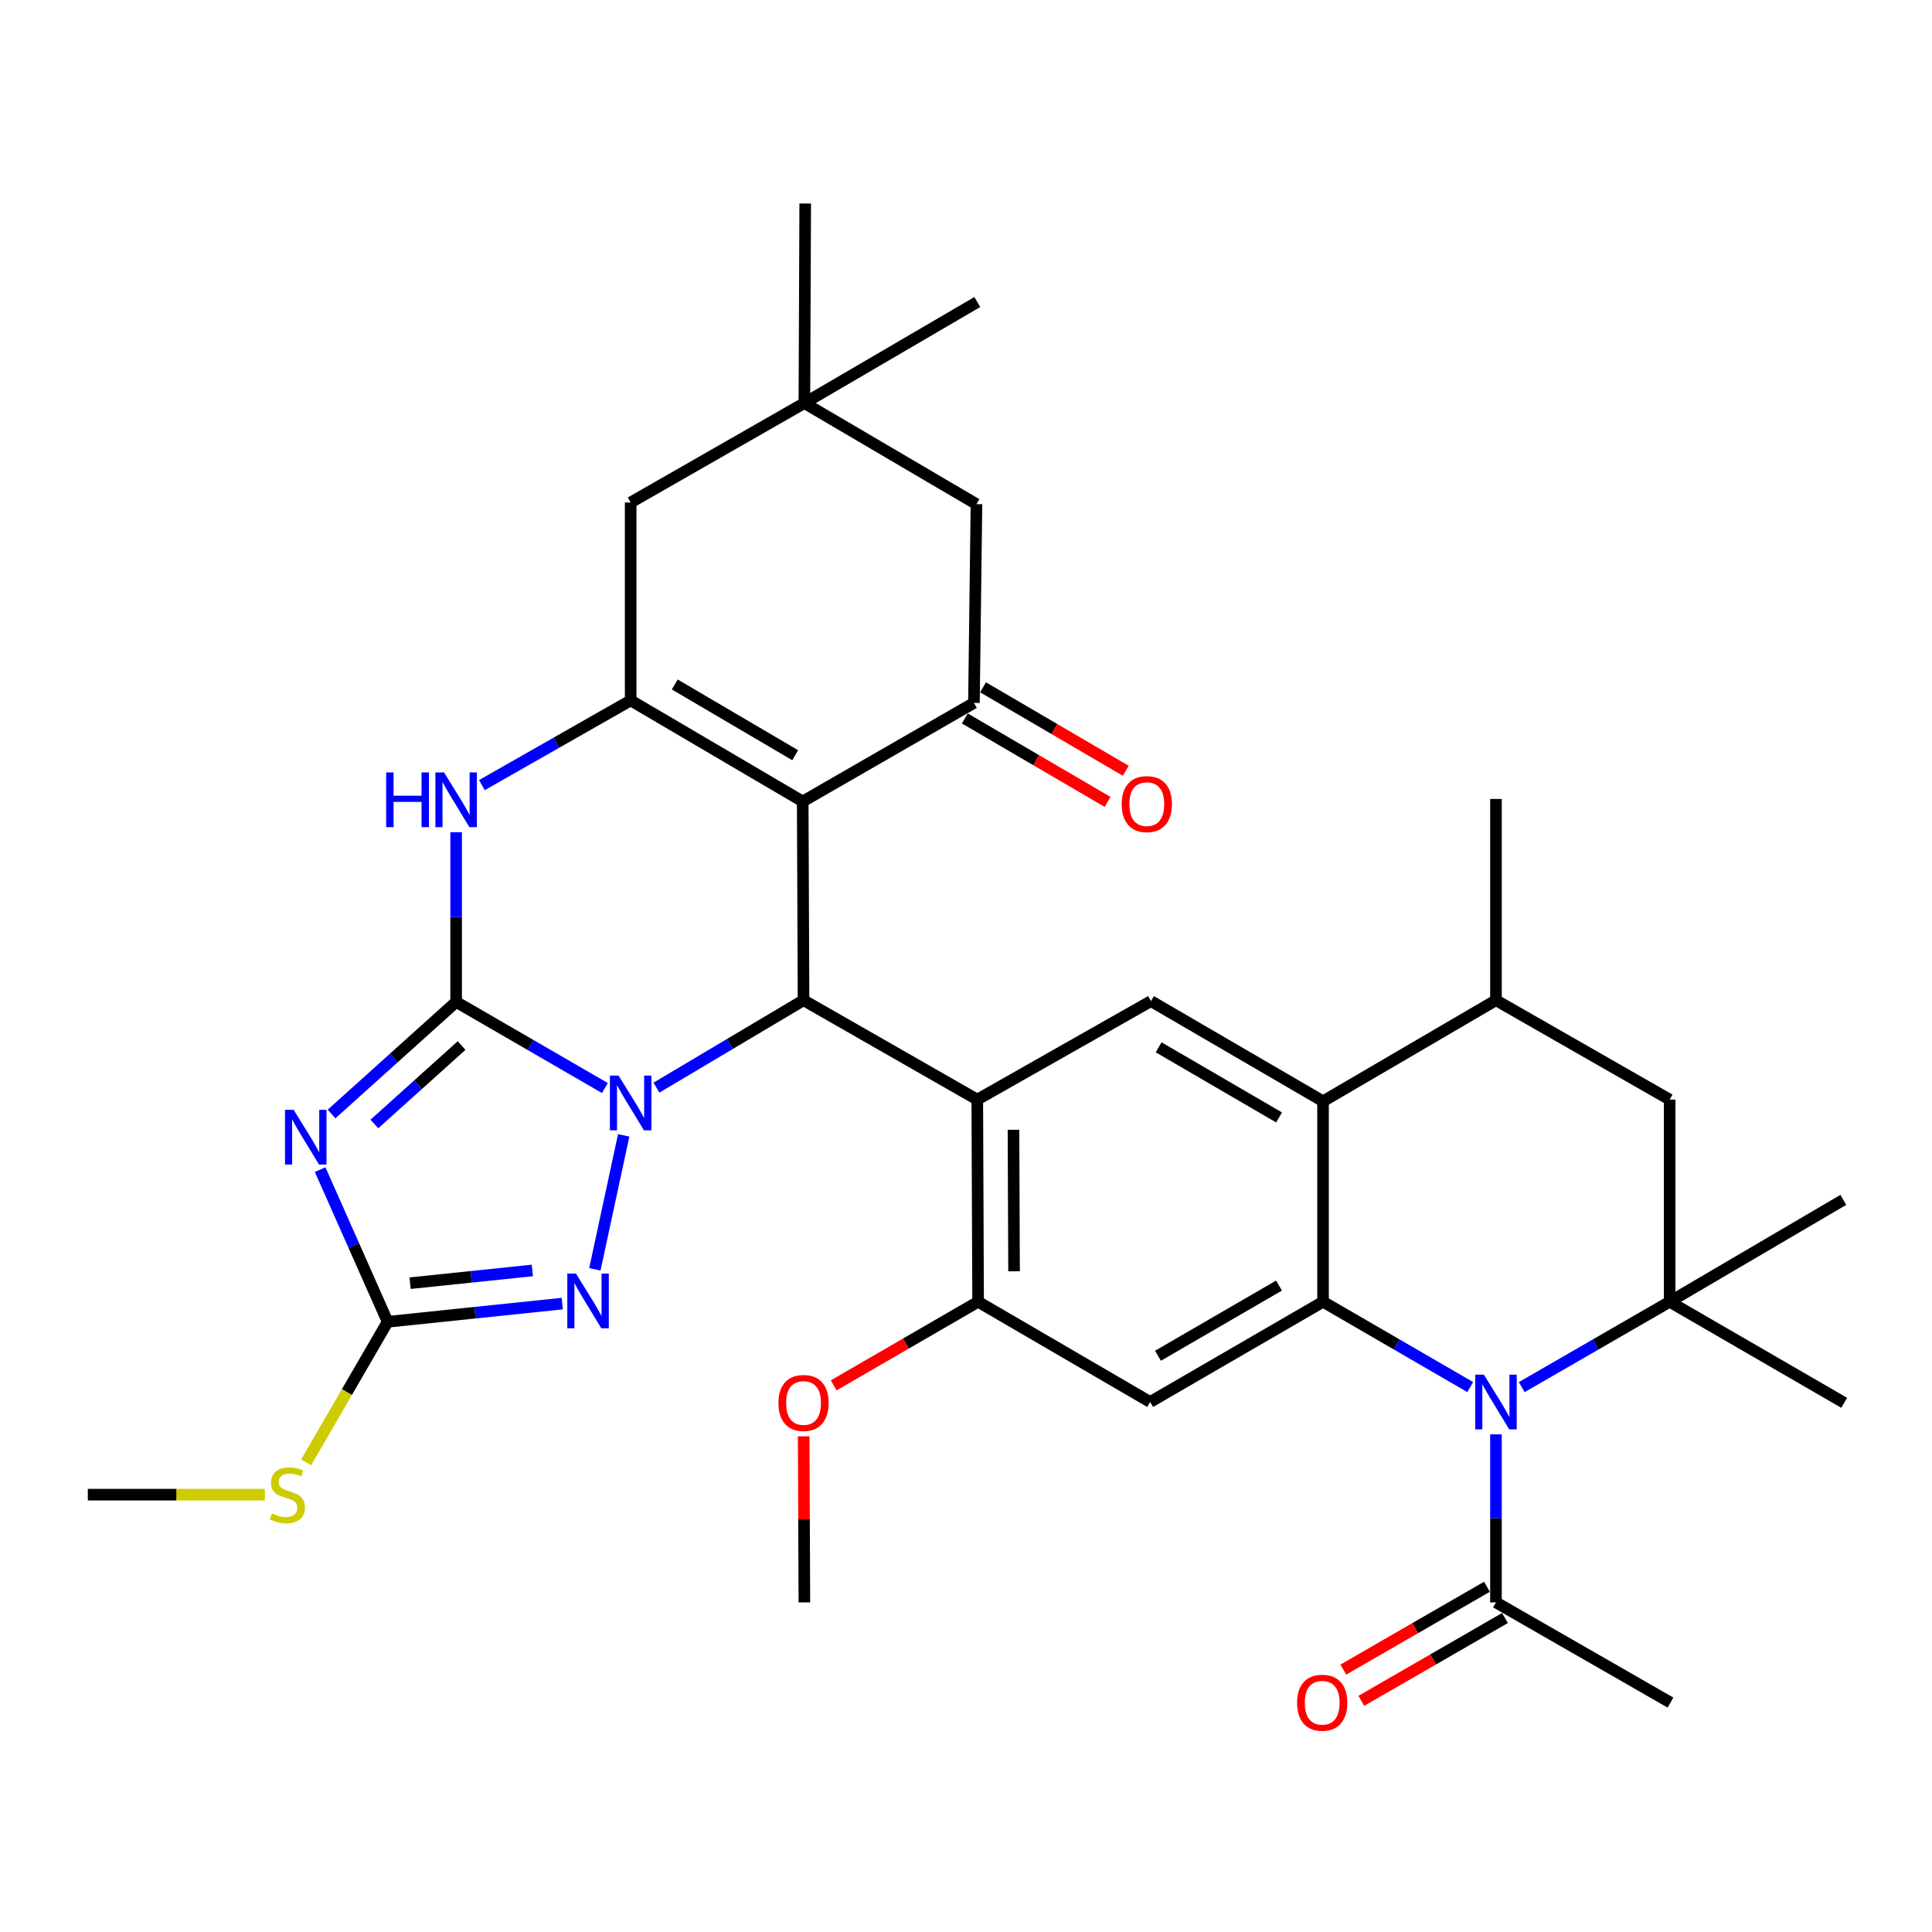 <?xml version='1.0' encoding='iso-8859-1'?>
<svg version='1.1' baseProfile='full'
              xmlns='http://www.w3.org/2000/svg'
                      xmlns:rdkit='http://www.rdkit.org/xml'
                      xmlns:xlink='http://www.w3.org/1999/xlink'
                  xml:space='preserve'
width='1000px' height='1000px' viewBox='0 0 1000 1000'>
<!-- END OF HEADER -->
<rect style='opacity:1.0;fill:#FFFFFF;stroke:none' width='1000' height='1000' x='0' y='0'> </rect>
<path class='bond-0' d='M 313.084,563.16 L 274.59,540.877' style='fill:none;fill-rule:evenodd;stroke:#0000FF;stroke-width:6px;stroke-linecap:butt;stroke-linejoin:miter;stroke-opacity:1' />
<path class='bond-0' d='M 274.59,540.877 L 236.097,518.593' style='fill:none;fill-rule:evenodd;stroke:#000000;stroke-width:6px;stroke-linecap:butt;stroke-linejoin:miter;stroke-opacity:1' />
<path class='bond-3' d='M 339.775,562.959 L 377.842,540.335' style='fill:none;fill-rule:evenodd;stroke:#0000FF;stroke-width:6px;stroke-linecap:butt;stroke-linejoin:miter;stroke-opacity:1' />
<path class='bond-3' d='M 377.842,540.335 L 415.909,517.711' style='fill:none;fill-rule:evenodd;stroke:#000000;stroke-width:6px;stroke-linecap:butt;stroke-linejoin:miter;stroke-opacity:1' />
<path class='bond-8' d='M 322.821,587.668 L 307.898,657.001' style='fill:none;fill-rule:evenodd;stroke:#0000FF;stroke-width:6px;stroke-linecap:butt;stroke-linejoin:miter;stroke-opacity:1' />
<path class='bond-2' d='M 236.097,518.593 L 203.858,547.597' style='fill:none;fill-rule:evenodd;stroke:#000000;stroke-width:6px;stroke-linecap:butt;stroke-linejoin:miter;stroke-opacity:1' />
<path class='bond-2' d='M 203.858,547.597 L 171.618,576.6' style='fill:none;fill-rule:evenodd;stroke:#0000FF;stroke-width:6px;stroke-linecap:butt;stroke-linejoin:miter;stroke-opacity:1' />
<path class='bond-2' d='M 238.914,541.176 L 216.347,561.479' style='fill:none;fill-rule:evenodd;stroke:#000000;stroke-width:6px;stroke-linecap:butt;stroke-linejoin:miter;stroke-opacity:1' />
<path class='bond-2' d='M 216.347,561.479 L 193.779,581.781' style='fill:none;fill-rule:evenodd;stroke:#0000FF;stroke-width:6px;stroke-linecap:butt;stroke-linejoin:miter;stroke-opacity:1' />
<path class='bond-9' d='M 236.097,518.593 L 236.097,474.67' style='fill:none;fill-rule:evenodd;stroke:#000000;stroke-width:6px;stroke-linecap:butt;stroke-linejoin:miter;stroke-opacity:1' />
<path class='bond-9' d='M 236.097,474.67 L 236.097,430.747' style='fill:none;fill-rule:evenodd;stroke:#0000FF;stroke-width:6px;stroke-linecap:butt;stroke-linejoin:miter;stroke-opacity:1' />
<path class='bond-1' d='M 415.483,414.843 L 415.909,517.711' style='fill:none;fill-rule:evenodd;stroke:#000000;stroke-width:6px;stroke-linecap:butt;stroke-linejoin:miter;stroke-opacity:1' />
<path class='bond-5' d='M 415.483,414.843 L 326.433,362.527' style='fill:none;fill-rule:evenodd;stroke:#000000;stroke-width:6px;stroke-linecap:butt;stroke-linejoin:miter;stroke-opacity:1' />
<path class='bond-5' d='M 411.585,390.895 L 349.249,354.274' style='fill:none;fill-rule:evenodd;stroke:#000000;stroke-width:6px;stroke-linecap:butt;stroke-linejoin:miter;stroke-opacity:1' />
<path class='bond-12' d='M 415.483,414.843 L 504.108,363.814' style='fill:none;fill-rule:evenodd;stroke:#000000;stroke-width:6px;stroke-linecap:butt;stroke-linejoin:miter;stroke-opacity:1' />
<path class='bond-35' d='M 165.7,605.39 L 183.17,644.776' style='fill:none;fill-rule:evenodd;stroke:#0000FF;stroke-width:6px;stroke-linecap:butt;stroke-linejoin:miter;stroke-opacity:1' />
<path class='bond-35' d='M 183.17,644.776 L 200.639,684.161' style='fill:none;fill-rule:evenodd;stroke:#000000;stroke-width:6px;stroke-linecap:butt;stroke-linejoin:miter;stroke-opacity:1' />
<path class='bond-6' d='M 415.909,517.711 L 505.841,569.156' style='fill:none;fill-rule:evenodd;stroke:#000000;stroke-width:6px;stroke-linecap:butt;stroke-linejoin:miter;stroke-opacity:1' />
<path class='bond-4' d='M 760.982,717.943 L 722.892,695.865' style='fill:none;fill-rule:evenodd;stroke:#0000FF;stroke-width:6px;stroke-linecap:butt;stroke-linejoin:miter;stroke-opacity:1' />
<path class='bond-4' d='M 722.892,695.865 L 684.802,673.787' style='fill:none;fill-rule:evenodd;stroke:#000000;stroke-width:6px;stroke-linecap:butt;stroke-linejoin:miter;stroke-opacity:1' />
<path class='bond-11' d='M 787.643,717.972 L 825.926,695.88' style='fill:none;fill-rule:evenodd;stroke:#0000FF;stroke-width:6px;stroke-linecap:butt;stroke-linejoin:miter;stroke-opacity:1' />
<path class='bond-11' d='M 825.926,695.88 L 864.209,673.787' style='fill:none;fill-rule:evenodd;stroke:#000000;stroke-width:6px;stroke-linecap:butt;stroke-linejoin:miter;stroke-opacity:1' />
<path class='bond-17' d='M 774.308,742.421 L 774.308,785.909' style='fill:none;fill-rule:evenodd;stroke:#0000FF;stroke-width:6px;stroke-linecap:butt;stroke-linejoin:miter;stroke-opacity:1' />
<path class='bond-17' d='M 774.308,785.909 L 774.308,829.397' style='fill:none;fill-rule:evenodd;stroke:#000000;stroke-width:6px;stroke-linecap:butt;stroke-linejoin:miter;stroke-opacity:1' />
<path class='bond-20' d='M 326.433,362.527 L 326.433,260.084' style='fill:none;fill-rule:evenodd;stroke:#000000;stroke-width:6px;stroke-linecap:butt;stroke-linejoin:miter;stroke-opacity:1' />
<path class='bond-36' d='M 326.433,362.527 L 287.935,384.451' style='fill:none;fill-rule:evenodd;stroke:#000000;stroke-width:6px;stroke-linecap:butt;stroke-linejoin:miter;stroke-opacity:1' />
<path class='bond-36' d='M 287.935,384.451 L 249.436,406.375' style='fill:none;fill-rule:evenodd;stroke:#0000FF;stroke-width:6px;stroke-linecap:butt;stroke-linejoin:miter;stroke-opacity:1' />
<path class='bond-15' d='M 505.841,569.156 L 595.741,518.168' style='fill:none;fill-rule:evenodd;stroke:#000000;stroke-width:6px;stroke-linecap:butt;stroke-linejoin:miter;stroke-opacity:1' />
<path class='bond-16' d='M 505.841,569.156 L 506.266,673.787' style='fill:none;fill-rule:evenodd;stroke:#000000;stroke-width:6px;stroke-linecap:butt;stroke-linejoin:miter;stroke-opacity:1' />
<path class='bond-16' d='M 524.577,584.775 L 524.875,658.017' style='fill:none;fill-rule:evenodd;stroke:#000000;stroke-width:6px;stroke-linecap:butt;stroke-linejoin:miter;stroke-opacity:1' />
<path class='bond-7' d='M 684.802,673.787 L 595.316,725.668' style='fill:none;fill-rule:evenodd;stroke:#000000;stroke-width:6px;stroke-linecap:butt;stroke-linejoin:miter;stroke-opacity:1' />
<path class='bond-7' d='M 662.013,665.415 L 599.373,701.731' style='fill:none;fill-rule:evenodd;stroke:#000000;stroke-width:6px;stroke-linecap:butt;stroke-linejoin:miter;stroke-opacity:1' />
<path class='bond-37' d='M 684.802,673.787 L 684.802,570.027' style='fill:none;fill-rule:evenodd;stroke:#000000;stroke-width:6px;stroke-linecap:butt;stroke-linejoin:miter;stroke-opacity:1' />
<path class='bond-10' d='M 291.031,674.743 L 245.835,679.452' style='fill:none;fill-rule:evenodd;stroke:#0000FF;stroke-width:6px;stroke-linecap:butt;stroke-linejoin:miter;stroke-opacity:1' />
<path class='bond-10' d='M 245.835,679.452 L 200.639,684.161' style='fill:none;fill-rule:evenodd;stroke:#000000;stroke-width:6px;stroke-linecap:butt;stroke-linejoin:miter;stroke-opacity:1' />
<path class='bond-10' d='M 275.537,657.583 L 243.899,660.879' style='fill:none;fill-rule:evenodd;stroke:#0000FF;stroke-width:6px;stroke-linecap:butt;stroke-linejoin:miter;stroke-opacity:1' />
<path class='bond-10' d='M 243.899,660.879 L 212.262,664.176' style='fill:none;fill-rule:evenodd;stroke:#000000;stroke-width:6px;stroke-linecap:butt;stroke-linejoin:miter;stroke-opacity:1' />
<path class='bond-25' d='M 200.639,684.161 L 179.542,720.546' style='fill:none;fill-rule:evenodd;stroke:#000000;stroke-width:6px;stroke-linecap:butt;stroke-linejoin:miter;stroke-opacity:1' />
<path class='bond-25' d='M 179.542,720.546 L 158.445,756.931' style='fill:none;fill-rule:evenodd;stroke:#CCCC00;stroke-width:6px;stroke-linecap:butt;stroke-linejoin:miter;stroke-opacity:1' />
<path class='bond-27' d='M 864.209,673.787 L 954.545,726.093' style='fill:none;fill-rule:evenodd;stroke:#000000;stroke-width:6px;stroke-linecap:butt;stroke-linejoin:miter;stroke-opacity:1' />
<path class='bond-28' d='M 864.209,673.787 L 954.11,621.046' style='fill:none;fill-rule:evenodd;stroke:#000000;stroke-width:6px;stroke-linecap:butt;stroke-linejoin:miter;stroke-opacity:1' />
<path class='bond-39' d='M 864.209,673.787 L 864.209,569.156' style='fill:none;fill-rule:evenodd;stroke:#000000;stroke-width:6px;stroke-linecap:butt;stroke-linejoin:miter;stroke-opacity:1' />
<path class='bond-22' d='M 504.108,363.814 L 505.415,260.945' style='fill:none;fill-rule:evenodd;stroke:#000000;stroke-width:6px;stroke-linecap:butt;stroke-linejoin:miter;stroke-opacity:1' />
<path class='bond-23' d='M 499.395,371.873 L 536.338,393.473' style='fill:none;fill-rule:evenodd;stroke:#000000;stroke-width:6px;stroke-linecap:butt;stroke-linejoin:miter;stroke-opacity:1' />
<path class='bond-23' d='M 536.338,393.473 L 573.28,415.073' style='fill:none;fill-rule:evenodd;stroke:#FF0000;stroke-width:6px;stroke-linecap:butt;stroke-linejoin:miter;stroke-opacity:1' />
<path class='bond-23' d='M 508.821,355.754 L 545.763,377.353' style='fill:none;fill-rule:evenodd;stroke:#000000;stroke-width:6px;stroke-linecap:butt;stroke-linejoin:miter;stroke-opacity:1' />
<path class='bond-23' d='M 545.763,377.353 L 582.705,398.953' style='fill:none;fill-rule:evenodd;stroke:#FF0000;stroke-width:6px;stroke-linecap:butt;stroke-linejoin:miter;stroke-opacity:1' />
<path class='bond-13' d='M 684.802,570.027 L 595.741,518.168' style='fill:none;fill-rule:evenodd;stroke:#000000;stroke-width:6px;stroke-linecap:butt;stroke-linejoin:miter;stroke-opacity:1' />
<path class='bond-13' d='M 662.046,578.385 L 599.704,542.083' style='fill:none;fill-rule:evenodd;stroke:#000000;stroke-width:6px;stroke-linecap:butt;stroke-linejoin:miter;stroke-opacity:1' />
<path class='bond-18' d='M 684.802,570.027 L 774.308,517.711' style='fill:none;fill-rule:evenodd;stroke:#000000;stroke-width:6px;stroke-linecap:butt;stroke-linejoin:miter;stroke-opacity:1' />
<path class='bond-14' d='M 595.316,725.668 L 506.266,673.787' style='fill:none;fill-rule:evenodd;stroke:#000000;stroke-width:6px;stroke-linecap:butt;stroke-linejoin:miter;stroke-opacity:1' />
<path class='bond-26' d='M 506.266,673.787 L 468.892,695.422' style='fill:none;fill-rule:evenodd;stroke:#000000;stroke-width:6px;stroke-linecap:butt;stroke-linejoin:miter;stroke-opacity:1' />
<path class='bond-26' d='M 468.892,695.422 L 431.519,717.057' style='fill:none;fill-rule:evenodd;stroke:#FF0000;stroke-width:6px;stroke-linecap:butt;stroke-linejoin:miter;stroke-opacity:1' />
<path class='bond-24' d='M 769.645,821.308 L 732.471,842.742' style='fill:none;fill-rule:evenodd;stroke:#000000;stroke-width:6px;stroke-linecap:butt;stroke-linejoin:miter;stroke-opacity:1' />
<path class='bond-24' d='M 732.471,842.742 L 695.298,864.176' style='fill:none;fill-rule:evenodd;stroke:#FF0000;stroke-width:6px;stroke-linecap:butt;stroke-linejoin:miter;stroke-opacity:1' />
<path class='bond-24' d='M 778.972,837.485 L 741.799,858.919' style='fill:none;fill-rule:evenodd;stroke:#000000;stroke-width:6px;stroke-linecap:butt;stroke-linejoin:miter;stroke-opacity:1' />
<path class='bond-24' d='M 741.799,858.919 L 704.625,880.352' style='fill:none;fill-rule:evenodd;stroke:#FF0000;stroke-width:6px;stroke-linecap:butt;stroke-linejoin:miter;stroke-opacity:1' />
<path class='bond-29' d='M 774.308,829.397 L 864.634,881.256' style='fill:none;fill-rule:evenodd;stroke:#000000;stroke-width:6px;stroke-linecap:butt;stroke-linejoin:miter;stroke-opacity:1' />
<path class='bond-19' d='M 774.308,517.711 L 864.209,569.156' style='fill:none;fill-rule:evenodd;stroke:#000000;stroke-width:6px;stroke-linecap:butt;stroke-linejoin:miter;stroke-opacity:1' />
<path class='bond-30' d='M 774.308,517.711 L 774.308,413.546' style='fill:none;fill-rule:evenodd;stroke:#000000;stroke-width:6px;stroke-linecap:butt;stroke-linejoin:miter;stroke-opacity:1' />
<path class='bond-21' d='M 326.433,260.084 L 416.344,208.629' style='fill:none;fill-rule:evenodd;stroke:#000000;stroke-width:6px;stroke-linecap:butt;stroke-linejoin:miter;stroke-opacity:1' />
<path class='bond-31' d='M 416.344,208.629 L 416.78,105.326' style='fill:none;fill-rule:evenodd;stroke:#000000;stroke-width:6px;stroke-linecap:butt;stroke-linejoin:miter;stroke-opacity:1' />
<path class='bond-32' d='M 416.344,208.629 L 505.841,156.334' style='fill:none;fill-rule:evenodd;stroke:#000000;stroke-width:6px;stroke-linecap:butt;stroke-linejoin:miter;stroke-opacity:1' />
<path class='bond-38' d='M 416.344,208.629 L 505.415,260.945' style='fill:none;fill-rule:evenodd;stroke:#000000;stroke-width:6px;stroke-linecap:butt;stroke-linejoin:miter;stroke-opacity:1' />
<path class='bond-33' d='M 137.096,773.637 L 91.275,773.637' style='fill:none;fill-rule:evenodd;stroke:#CCCC00;stroke-width:6px;stroke-linecap:butt;stroke-linejoin:miter;stroke-opacity:1' />
<path class='bond-33' d='M 91.275,773.637 L 45.455,773.637' style='fill:none;fill-rule:evenodd;stroke:#000000;stroke-width:6px;stroke-linecap:butt;stroke-linejoin:miter;stroke-opacity:1' />
<path class='bond-34' d='M 415.982,743.436 L 416.163,786.416' style='fill:none;fill-rule:evenodd;stroke:#FF0000;stroke-width:6px;stroke-linecap:butt;stroke-linejoin:miter;stroke-opacity:1' />
<path class='bond-34' d='M 416.163,786.416 L 416.344,829.397' style='fill:none;fill-rule:evenodd;stroke:#000000;stroke-width:6px;stroke-linecap:butt;stroke-linejoin:miter;stroke-opacity:1' />
<path  class='atom-0' d='M 320.173 556.728
L 329.453 571.728
Q 330.373 573.208, 331.853 575.888
Q 333.333 578.568, 333.413 578.728
L 333.413 556.728
L 337.173 556.728
L 337.173 585.048
L 333.293 585.048
L 323.333 568.648
Q 322.173 566.728, 320.933 564.528
Q 319.733 562.328, 319.373 561.648
L 319.373 585.048
L 315.693 585.048
L 315.693 556.728
L 320.173 556.728
' fill='#0000FF'/>
<path  class='atom-3' d='M 152.001 574.457
L 161.281 589.457
Q 162.201 590.937, 163.681 593.617
Q 165.161 596.297, 165.241 596.457
L 165.241 574.457
L 169.001 574.457
L 169.001 602.777
L 165.121 602.777
L 155.161 586.377
Q 154.001 584.457, 152.761 582.257
Q 151.561 580.057, 151.201 579.377
L 151.201 602.777
L 147.521 602.777
L 147.521 574.457
L 152.001 574.457
' fill='#0000FF'/>
<path  class='atom-5' d='M 768.048 711.508
L 777.328 726.508
Q 778.248 727.988, 779.728 730.668
Q 781.208 733.348, 781.288 733.508
L 781.288 711.508
L 785.048 711.508
L 785.048 739.828
L 781.168 739.828
L 771.208 723.428
Q 770.048 721.508, 768.808 719.308
Q 767.608 717.108, 767.248 716.428
L 767.248 739.828
L 763.568 739.828
L 763.568 711.508
L 768.048 711.508
' fill='#0000FF'/>
<path  class='atom-9' d='M 298.118 659.192
L 307.398 674.192
Q 308.318 675.672, 309.798 678.352
Q 311.278 681.032, 311.358 681.192
L 311.358 659.192
L 315.118 659.192
L 315.118 687.512
L 311.238 687.512
L 301.278 671.112
Q 300.118 669.192, 298.878 666.992
Q 297.678 664.792, 297.318 664.112
L 297.318 687.512
L 293.638 687.512
L 293.638 659.192
L 298.118 659.192
' fill='#0000FF'/>
<path  class='atom-10' d='M 199.877 399.812
L 203.717 399.812
L 203.717 411.852
L 218.197 411.852
L 218.197 399.812
L 222.037 399.812
L 222.037 428.132
L 218.197 428.132
L 218.197 415.052
L 203.717 415.052
L 203.717 428.132
L 199.877 428.132
L 199.877 399.812
' fill='#0000FF'/>
<path  class='atom-10' d='M 229.837 399.812
L 239.117 414.812
Q 240.037 416.292, 241.517 418.972
Q 242.997 421.652, 243.077 421.812
L 243.077 399.812
L 246.837 399.812
L 246.837 428.132
L 242.957 428.132
L 232.997 411.732
Q 231.837 409.812, 230.597 407.612
Q 229.397 405.412, 229.037 404.732
L 229.037 428.132
L 225.357 428.132
L 225.357 399.812
L 229.837 399.812
' fill='#0000FF'/>
<path  class='atom-24' d='M 580.583 416.209
Q 580.583 409.409, 583.943 405.609
Q 587.303 401.809, 593.583 401.809
Q 599.863 401.809, 603.223 405.609
Q 606.583 409.409, 606.583 416.209
Q 606.583 423.089, 603.183 427.009
Q 599.783 430.889, 593.583 430.889
Q 587.343 430.889, 583.943 427.009
Q 580.583 423.129, 580.583 416.209
M 593.583 427.689
Q 597.903 427.689, 600.223 424.809
Q 602.583 421.889, 602.583 416.209
Q 602.583 410.649, 600.223 407.849
Q 597.903 405.009, 593.583 405.009
Q 589.263 405.009, 586.903 407.809
Q 584.583 410.609, 584.583 416.209
Q 584.583 421.929, 586.903 424.809
Q 589.263 427.689, 593.583 427.689
' fill='#FF0000'/>
<path  class='atom-25' d='M 671.366 881.336
Q 671.366 874.536, 674.726 870.736
Q 678.086 866.936, 684.366 866.936
Q 690.646 866.936, 694.006 870.736
Q 697.366 874.536, 697.366 881.336
Q 697.366 888.216, 693.966 892.136
Q 690.566 896.016, 684.366 896.016
Q 678.126 896.016, 674.726 892.136
Q 671.366 888.256, 671.366 881.336
M 684.366 892.816
Q 688.686 892.816, 691.006 889.936
Q 693.366 887.016, 693.366 881.336
Q 693.366 875.776, 691.006 872.976
Q 688.686 870.136, 684.366 870.136
Q 680.046 870.136, 677.686 872.936
Q 675.366 875.736, 675.366 881.336
Q 675.366 887.056, 677.686 889.936
Q 680.046 892.816, 684.366 892.816
' fill='#FF0000'/>
<path  class='atom-26' d='M 140.758 783.357
Q 141.078 783.477, 142.398 784.037
Q 143.718 784.597, 145.158 784.957
Q 146.638 785.277, 148.078 785.277
Q 150.758 785.277, 152.318 783.997
Q 153.878 782.677, 153.878 780.397
Q 153.878 778.837, 153.078 777.877
Q 152.318 776.917, 151.118 776.397
Q 149.918 775.877, 147.918 775.277
Q 145.398 774.517, 143.878 773.797
Q 142.398 773.077, 141.318 771.557
Q 140.278 770.037, 140.278 767.477
Q 140.278 763.917, 142.678 761.717
Q 145.118 759.517, 149.918 759.517
Q 153.198 759.517, 156.918 761.077
L 155.998 764.157
Q 152.598 762.757, 150.038 762.757
Q 147.278 762.757, 145.758 763.917
Q 144.238 765.037, 144.278 766.997
Q 144.278 768.517, 145.038 769.437
Q 145.838 770.357, 146.958 770.877
Q 148.118 771.397, 150.038 771.997
Q 152.598 772.797, 154.118 773.597
Q 155.638 774.397, 156.718 776.037
Q 157.838 777.637, 157.838 780.397
Q 157.838 784.317, 155.198 786.437
Q 152.598 788.517, 148.238 788.517
Q 145.718 788.517, 143.798 787.957
Q 141.918 787.437, 139.678 786.517
L 140.758 783.357
' fill='#CCCC00'/>
<path  class='atom-27' d='M 402.909 726.173
Q 402.909 719.373, 406.269 715.573
Q 409.629 711.773, 415.909 711.773
Q 422.189 711.773, 425.549 715.573
Q 428.909 719.373, 428.909 726.173
Q 428.909 733.053, 425.509 736.973
Q 422.109 740.853, 415.909 740.853
Q 409.669 740.853, 406.269 736.973
Q 402.909 733.093, 402.909 726.173
M 415.909 737.653
Q 420.229 737.653, 422.549 734.773
Q 424.909 731.853, 424.909 726.173
Q 424.909 720.613, 422.549 717.813
Q 420.229 714.973, 415.909 714.973
Q 411.589 714.973, 409.229 717.773
Q 406.909 720.573, 406.909 726.173
Q 406.909 731.893, 409.229 734.773
Q 411.589 737.653, 415.909 737.653
' fill='#FF0000'/>
</svg>
